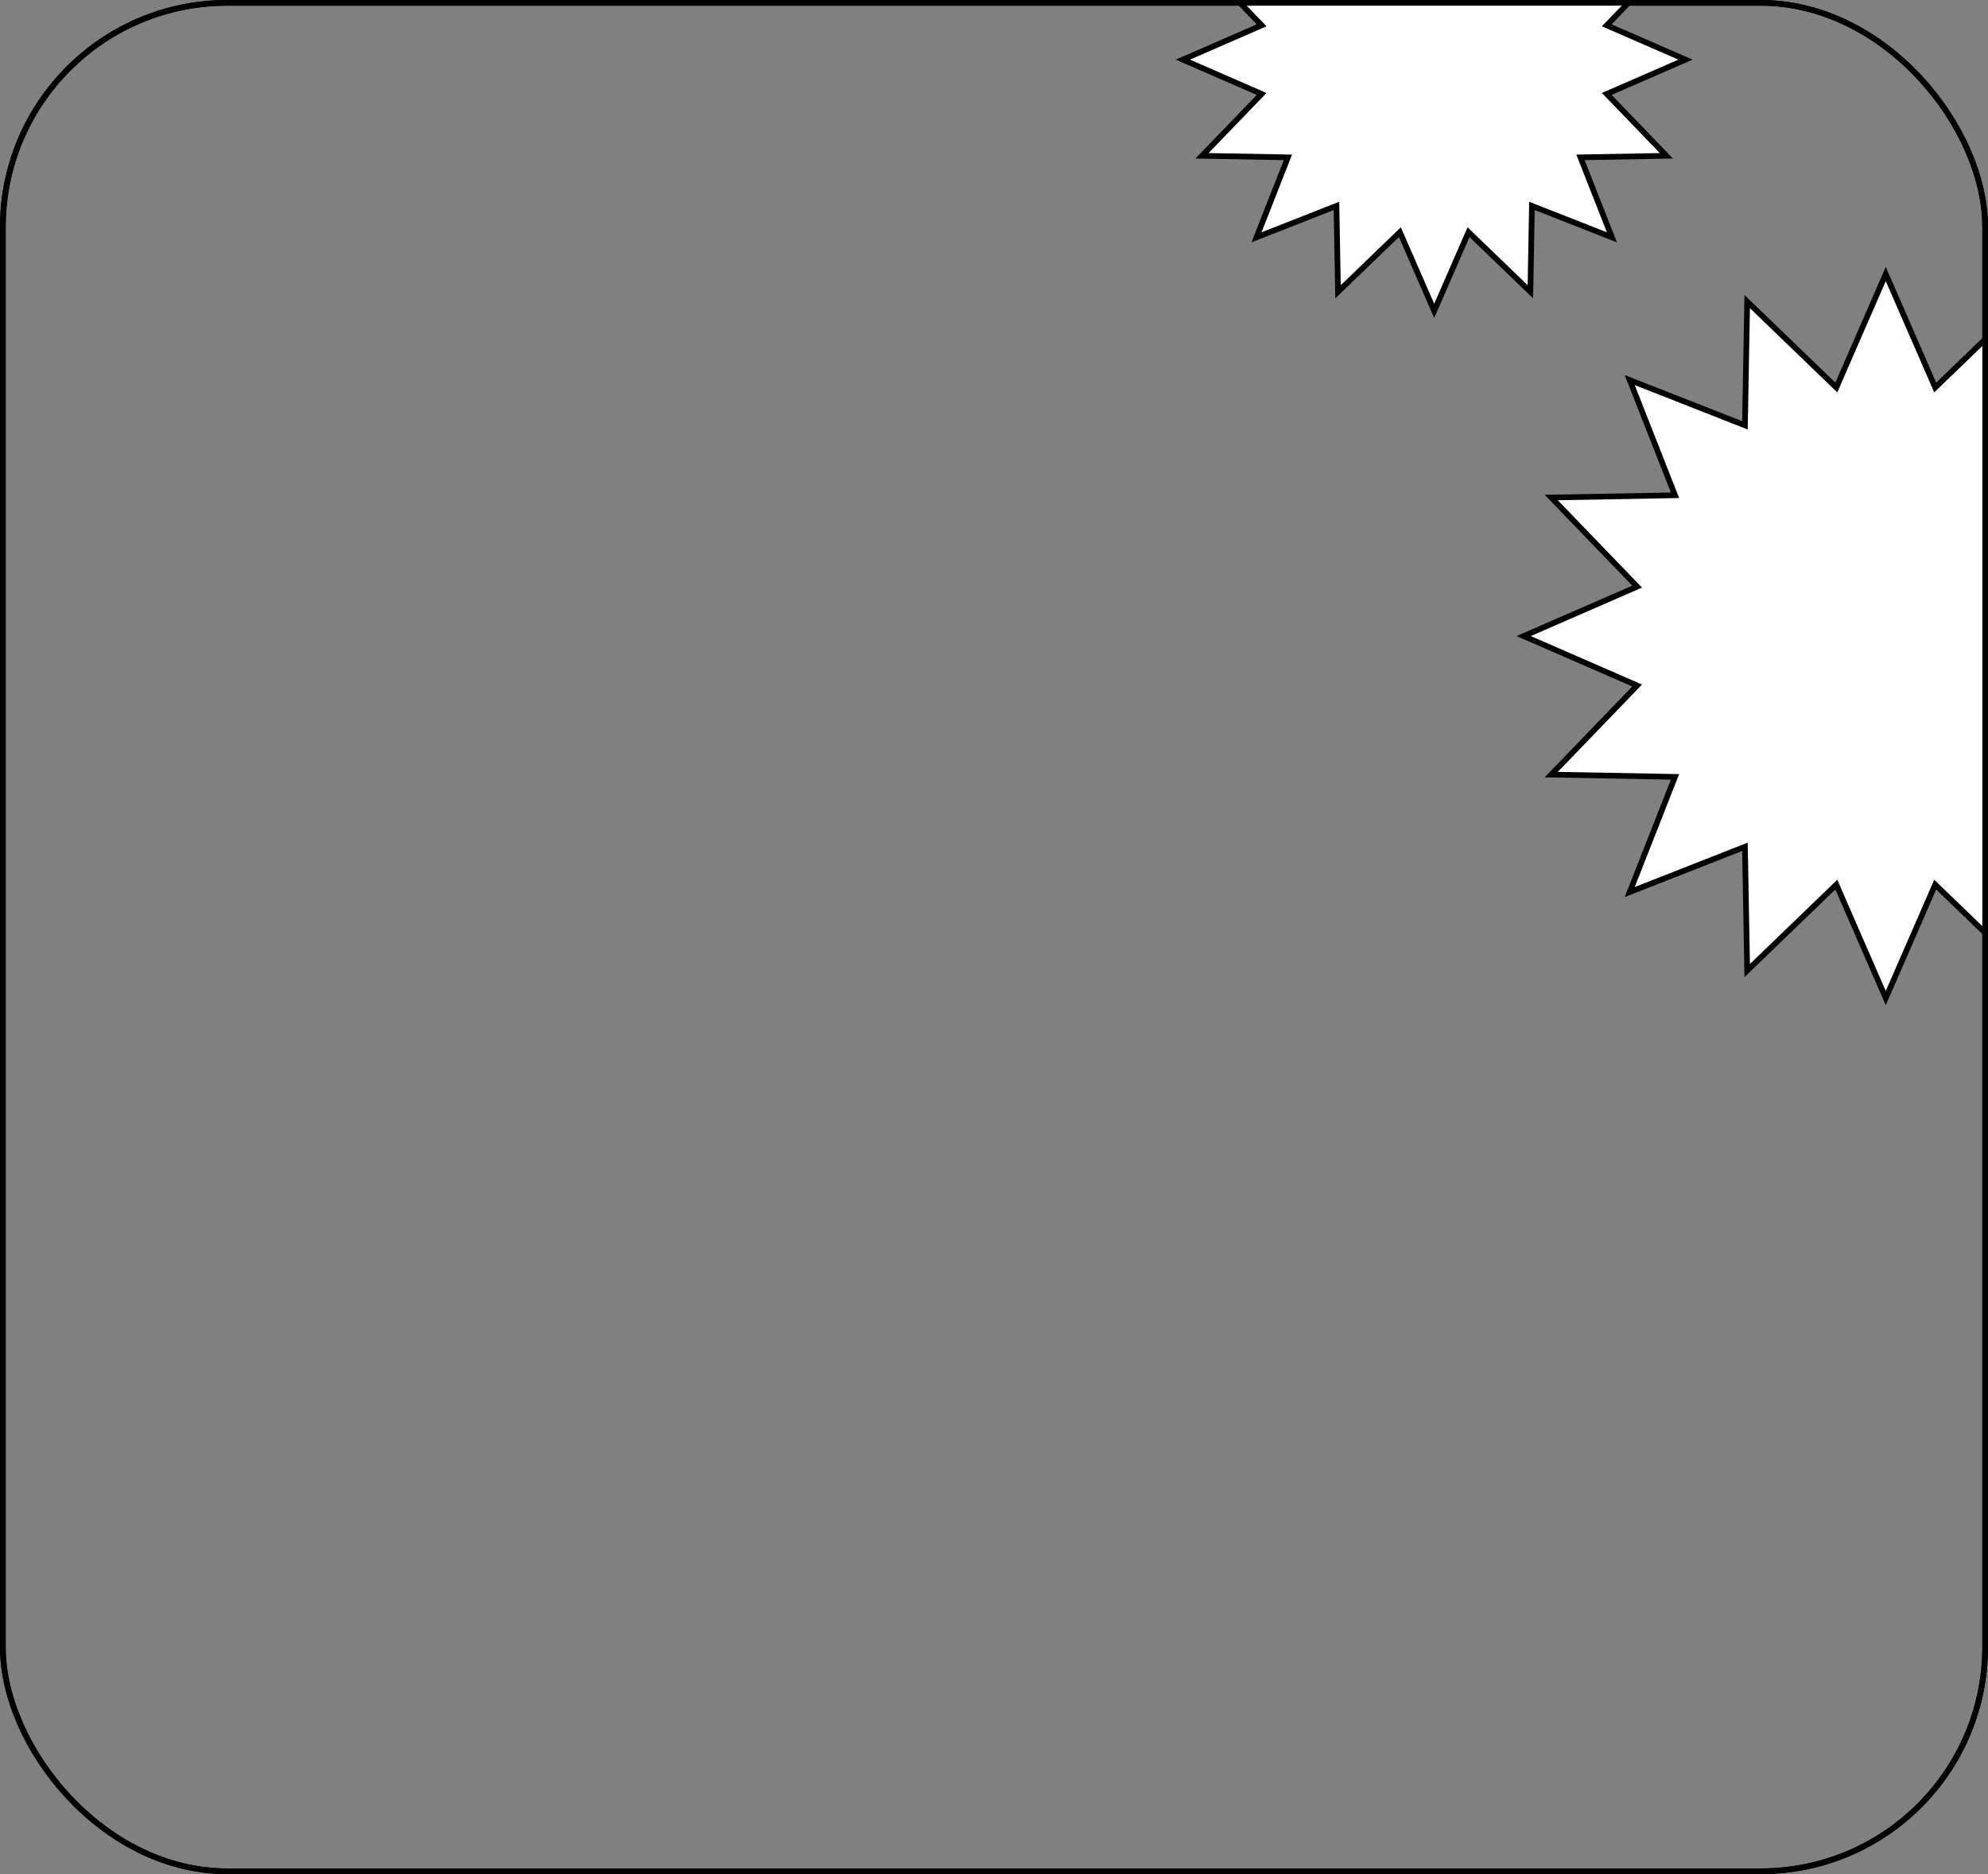 <?xml version="1.0" encoding="UTF-8"?> <svg xmlns="http://www.w3.org/2000/svg" width="350" height="330" viewBox="0 0 350 330" fill="none"><rect x="0" y="0" width="350" height="330" fill="#808080" stroke="none"/> <rect x="0.5" y="0.5" width="349" height="329" rx="39.5" stroke="black"></rect> <mask id="mask0_154_70" style="mask-type:alpha" maskUnits="userSpaceOnUse" x="0" y="0" width="350" height="330"> <rect x="0.5" y="0.5" width="349" height="329" rx="39.5" fill="white" stroke="black"></rect> </mask> <g mask="url(#mask0_154_70)"> <path d="M259.061 -20.378L269.433 -30.38L269.695 -15.973L269.708 -15.254L270.378 -15.517L283.788 -20.788L278.517 -7.378L278.254 -6.708L278.973 -6.695L293.38 -6.433L283.378 3.939L282.879 4.457L283.538 4.745L296.748 10.5L283.538 16.255L282.879 16.543L283.378 17.061L293.38 27.433L278.973 27.695L278.254 27.708L278.517 28.378L283.788 41.788L270.378 36.517L269.708 36.254L269.695 36.973L269.433 51.38L259.061 41.378L258.543 40.879L258.255 41.538L252.5 54.748L246.745 41.538L246.457 40.879L245.939 41.378L235.567 51.38L235.305 36.973L235.292 36.254L234.622 36.517L221.212 41.788L226.483 28.378L226.746 27.708L226.027 27.695L211.62 27.433L221.622 17.061L222.121 16.543L221.462 16.255L208.252 10.5L221.462 4.745L222.121 4.457L221.622 3.939L211.62 -6.433L226.027 -6.695L226.746 -6.708L226.483 -7.378L221.212 -20.788L234.622 -15.517L235.292 -15.254L235.305 -15.973L235.567 -30.38L245.939 -20.378L246.457 -19.879L246.745 -20.538L252.5 -33.748L258.255 -20.538L258.543 -19.879L259.061 -20.378Z" fill="white" stroke="black"></path> <path d="M341.224 67.734L356.395 53.104L356.779 74.177L356.792 74.897L357.461 74.633L377.077 66.923L369.367 86.539L369.103 87.208L369.823 87.222L390.896 87.605L376.266 102.776L375.766 103.294L376.426 103.582L395.748 112L376.426 120.418L375.766 120.706L376.266 121.224L390.896 136.395L369.823 136.779L369.103 136.792L369.367 137.461L377.077 157.077L357.461 149.367L356.792 149.103L356.779 149.823L356.395 170.896L341.224 156.266L340.706 155.766L340.418 156.426L332 175.748L323.582 156.426L323.294 155.766L322.776 156.266L307.605 170.896L307.221 149.823L307.208 149.103L306.539 149.367L286.923 157.077L294.633 137.461L294.897 136.792L294.177 136.779L273.104 136.395L287.734 121.224L288.234 120.706L287.574 120.418L268.252 112L287.574 103.582L288.234 103.294L287.734 102.776L273.104 87.605L294.177 87.222L294.897 87.208L294.633 86.539L286.923 66.923L306.539 74.633L307.208 74.897L307.221 74.177L307.605 53.104L322.776 67.734L323.294 68.234L323.582 67.574L332 48.252L340.418 67.574L340.706 68.234L341.224 67.734Z" fill="white" stroke="black"></path> </g> <rect x="0.5" y="0.5" width="349" height="329" rx="39.5" stroke="black"></rect> </svg> 